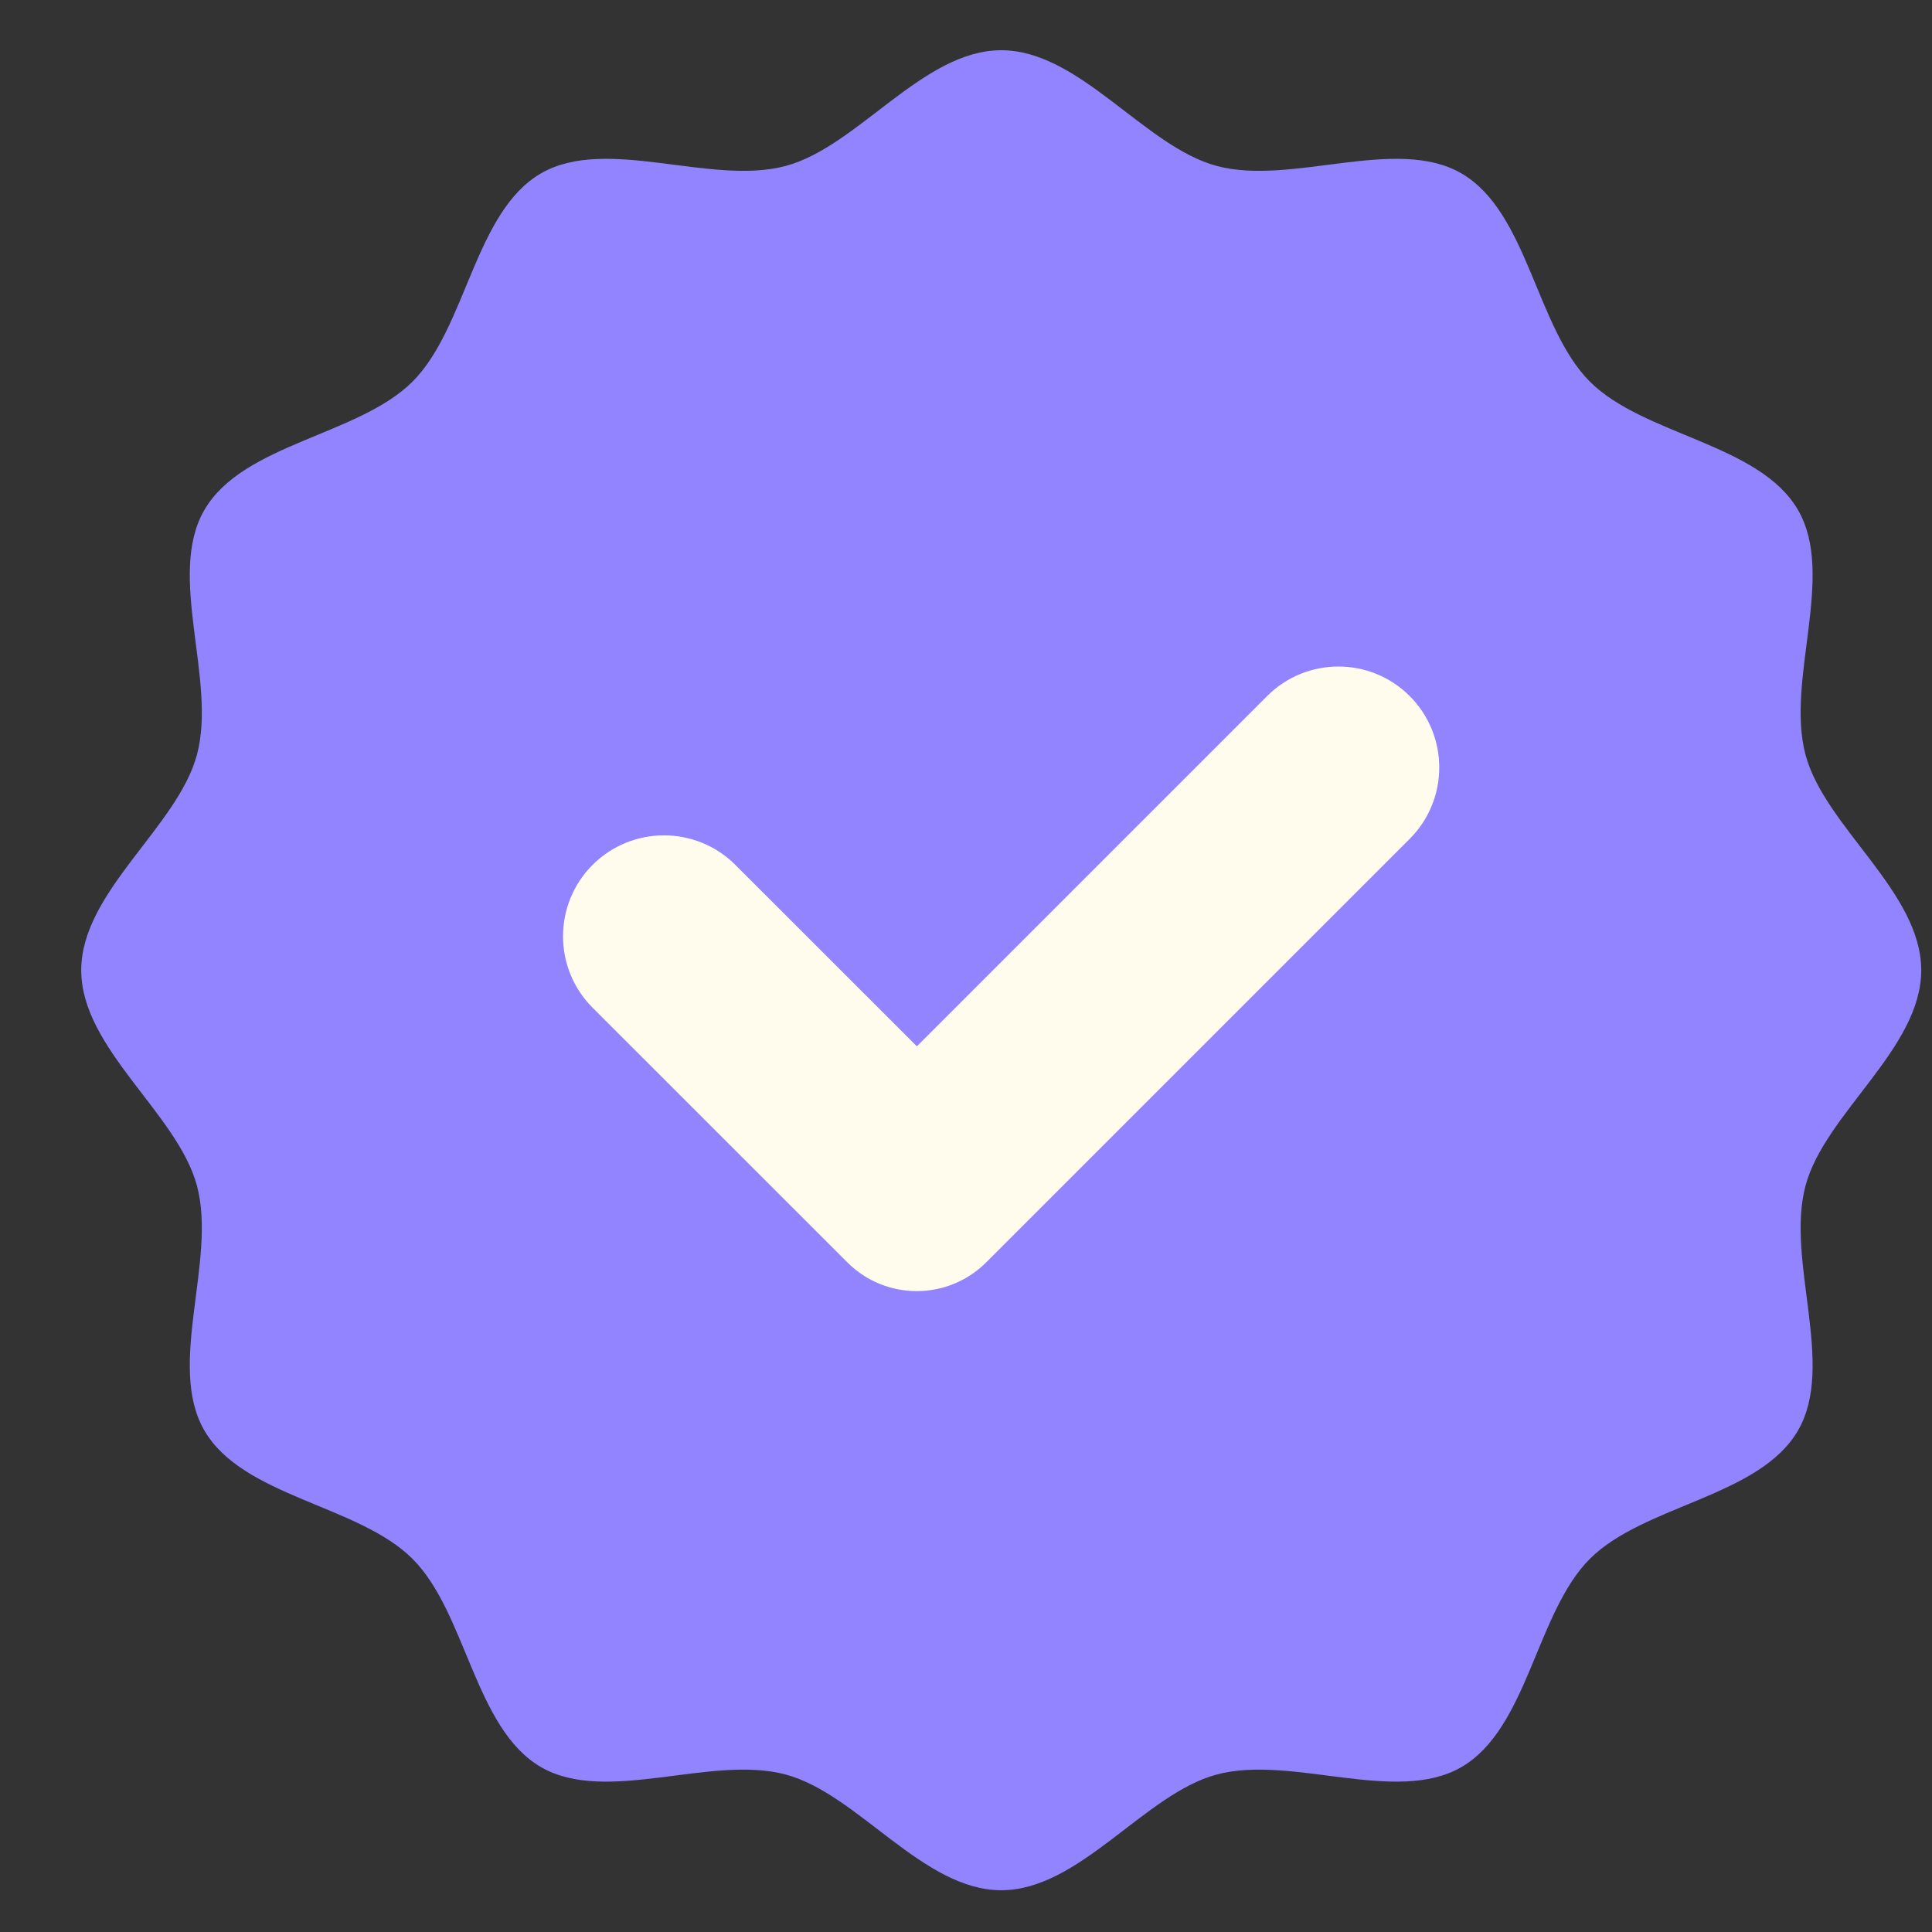 <svg width="21" height="21" viewBox="0 0 21 21" fill="none" xmlns="http://www.w3.org/2000/svg">
<rect x="0" y="0" width="21" height="21" fill="#333333" stroke="none"/>
<g id="Group">
<path id="Vector" d="M20.883 10.546C20.883 11.399 19.834 12.103 19.625 12.889C19.408 13.703 19.956 14.836 19.544 15.548C19.126 16.271 17.868 16.358 17.281 16.944C16.695 17.531 16.608 18.789 15.884 19.208C15.173 19.619 14.04 19.071 13.226 19.288C12.44 19.498 11.736 20.546 10.883 20.546C10.03 20.546 9.326 19.498 8.539 19.288C7.726 19.071 6.593 19.619 5.881 19.208C5.158 18.789 5.071 17.531 4.484 16.944C3.898 16.358 2.639 16.271 2.221 15.548C1.809 14.836 2.358 13.703 2.141 12.889C1.931 12.103 0.883 11.399 0.883 10.546C0.883 9.693 1.931 8.989 2.141 8.203C2.358 7.389 1.809 6.256 2.221 5.544C2.639 4.821 3.898 4.734 4.484 4.148C5.071 3.561 5.158 2.303 5.881 1.884C6.593 1.473 7.726 2.021 8.539 1.804C9.326 1.594 10.03 0.546 10.883 0.546C11.736 0.546 12.44 1.594 13.226 1.804C14.04 2.021 15.173 1.473 15.884 1.884C16.608 2.303 16.695 3.561 17.281 4.148C17.868 4.734 19.126 4.821 19.544 5.544C19.956 6.256 19.408 7.389 19.625 8.203C19.834 8.989 20.883 9.693 20.883 10.546Z" fill="#9184FE"/>
<path id="Vector_2" d="M13.773 7.566L9.966 11.373L7.993 9.401C7.565 8.973 6.87 8.973 6.441 9.401C6.013 9.83 6.013 10.525 6.441 10.953L9.21 13.721C9.626 14.138 10.303 14.138 10.72 13.721L15.323 9.118C15.751 8.69 15.751 7.995 15.323 7.566C14.895 7.138 14.201 7.138 13.773 7.566Z" fill="#FFFCEE"/>
</g>
</svg>
